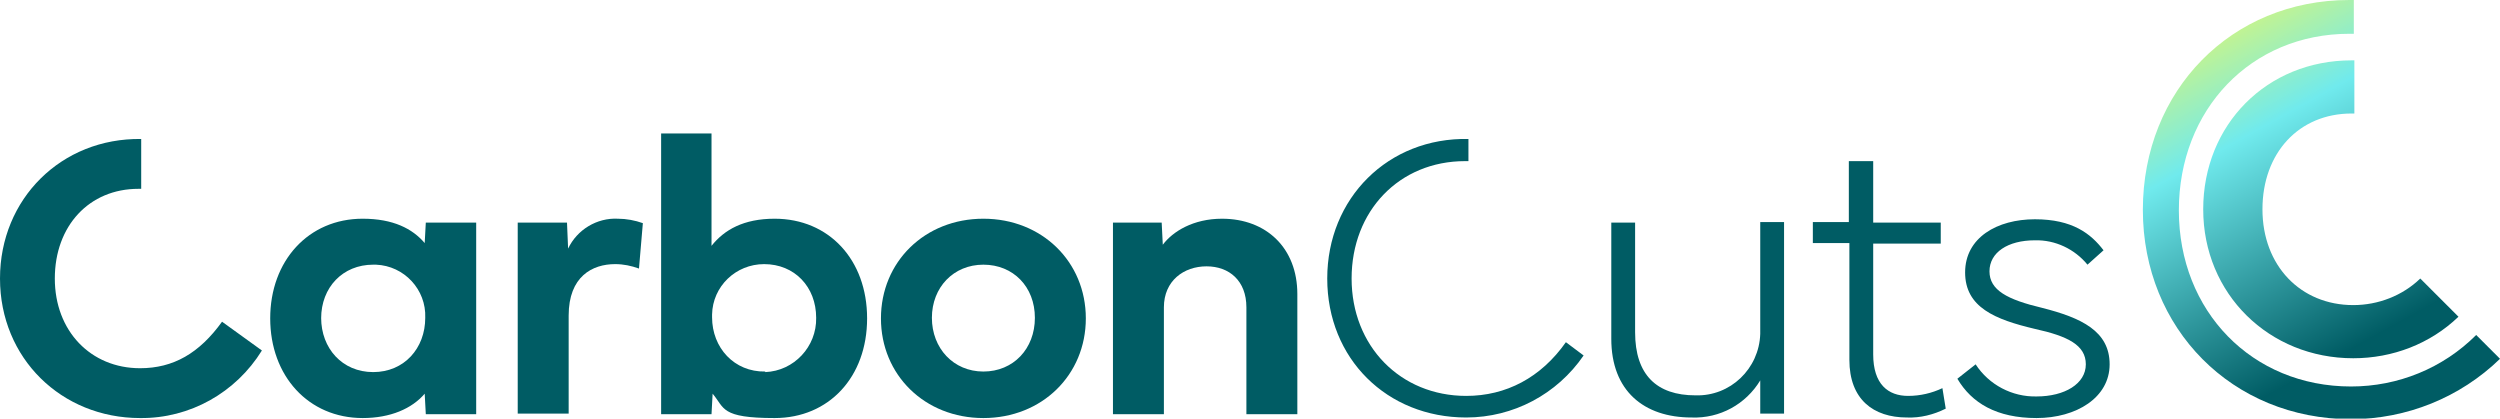 <svg xmlns="http://www.w3.org/2000/svg" version="1.1" viewBox="0 0 451.5 75.6">
  <defs>
    <style>
      .st0 {
        fill: url(#linear-gradient1);
      }
      .st1 {
        fill: url(#linear-gradient);
      }
      .st2 {
        fill: #005c64;
      }
    </style>
    <linearGradient id="linear-gradient" x1="445" y1="-7.7" x2="393.1" y2="86" gradientTransform="translate(0 80.8) scale(1 -1)" gradientUnits="userSpaceOnUse">
      <stop offset=".3" stop-color="#005c64"/>
      <stop offset=".7" stop-color="#70eaed"/>
      <stop offset=".9" stop-color="#d4f57e"/>
    </linearGradient>
    <linearGradient id="linear-gradient1" x1="442.5" y1="-9.1" x2="390.5" y2="84.6" gradientTransform="translate(0 80.8) scale(1 -1)" gradientUnits="userSpaceOnUse">
      <stop offset=".3" stop-color="#005c64"/>
      <stop offset=".7" stop-color="#70eaed"/>
      <stop offset=".9" stop-color="#d4f57e"/>
    </linearGradient>
  </defs>
  <g>
    <g>
      <g>
        <path class="st2" d="M291,61.3v-21.1h4.3v19.8c0,7.7,3.9,11.4,10.9,11.4,6.3.2,11.5-4.8,11.7-11.1v-20.2h4.3v34.6h-4.3v-6c-2.6,4.3-7.3,6.9-12.4,6.7-8.6,0-14.5-4.8-14.5-14.2"/>
        <path class="st2" d="M333.9,40.2v-11.1h4.4v11.1h12.2v3.8h-12.2v20c0,5.4,2.7,7.5,6.3,7.5,2.2,0,4.3-.5,6.2-1.4l.6,3.7c-2.2,1.1-4.6,1.7-7,1.6-6.1,0-10.4-3.3-10.4-10.4v-21.1h-6.6v-3.8h6.5,0Z"/>
        <path class="st2" d="M356.8,65.8c2.4,3.7,6.6,5.9,11,5.8,5.1,0,8.9-2.3,8.9-5.8s-3.3-5.1-9.2-6.4c-7.2-1.7-12.6-3.9-12.6-10.2s5.8-9.6,12.6-9.6,10.1,2.6,12.4,5.6l-2.9,2.6c-2.3-2.8-5.8-4.5-9.5-4.4-4.9,0-8.2,2.2-8.2,5.6s3.2,5.1,9.5,6.6c7.1,1.8,12.2,4.2,12.2,10.2s-6,9.7-13.2,9.7-11.7-2.7-14.3-7.1l3.3-2.6h0Z"/>
        <g>
          <path class="st2" d="M65.5,39.5c5.5,0,9,1.8,11.2,4.4l.2-3.7h9.1v34.6h-9.1l-.2-3.7c-2.3,2.7-6.2,4.4-11.2,4.4-9.8,0-16.7-7.6-16.7-18s6.9-18,16.7-18M58,57.4c0,5.5,3.8,9.8,9.4,9.8s9.4-4.3,9.4-9.8c.2-5.1-3.8-9.4-8.9-9.6h-.5c-5.5,0-9.4,4.1-9.4,9.7"/>
          <path class="st2" d="M93.5,40.2h8.9l.2,4.7c1.6-3.4,5.2-5.6,9-5.4,1.5,0,3.1.3,4.5.8l-.7,8.2c-1.4-.5-2.8-.8-4.3-.8-4.1,0-8.4,2.2-8.4,9.3v17.7h-9.2v-34.6h0Z"/>
          <path class="st2" d="M119.4,74.8V24.1h9.1v20.3c2.3-2.9,5.8-4.9,11.4-4.9,9.8,0,16.7,7.4,16.7,18s-6.9,18-16.7,18-9-1.8-11.2-4.4l-.2,3.7h-9ZM138.2,67.2c5.2-.2,9.3-4.6,9.2-9.8,0-5.6-3.9-9.7-9.4-9.7-5.1,0-9.3,4-9.4,9.1v.5c0,5.5,4,9.9,9.6,9.8"/>
          <path class="st2" d="M159.1,57.5c0-10.2,7.9-18,18.5-18s18.5,7.8,18.5,18-7.9,18-18.5,18-18.5-7.8-18.5-18M177.6,67.1c5.4,0,9.3-4.1,9.3-9.7s-3.9-9.6-9.3-9.6-9.3,4.1-9.3,9.6,3.9,9.7,9.3,9.7"/>
          <path class="st2" d="M201,74.8v-34.6h8.8l.2,4c1.8-2.4,5.5-4.7,10.7-4.7,8,0,13.6,5.3,13.6,13.6v21.7h-9.2v-19.3c0-4.8-3.1-7.4-7.2-7.4s-7.7,2.6-7.7,7.4v19.3h-9.2,0Z"/>
          <path class="st2" d="M25.3,66.5c-8.9,0-15.4-6.7-15.4-16.2s6.2-16.2,15.1-16.2.3,0,.5,0v-9h0C11.1,24.9,0,35.9,0,50.3s11.1,25.2,25.3,25.2c9,.1,17.3-4.6,22-12.2l-7.2-5.2c-4.1,5.7-8.8,8.4-14.8,8.4"/>
        </g>
        <path class="st2" d="M264.8,71.5c-11.9,0-20.7-9-20.7-21.2s8.6-21.2,20.5-21.2.4,0,.6,0v-4h0c-14.5-.3-25.5,10.7-25.5,25.2s10.8,25.1,25.1,25.1c8.5,0,16.4-4.2,21.2-11.2l-3.2-2.4c-4.5,6.4-10.8,9.7-18,9.7"/>
      </g>
    </g>
  </g>
  <path class="st1" d="M397.9,37.8c0,15.3,11.9,26.9,27.1,26.9,7.1,0,13.9-2.6,19-7.5l-6.9-6.9c-3.2,3.1-7.6,4.8-12.1,4.8-9.5,0-16.4-7.1-16.4-17.3s6.6-17.3,16.1-17.3.3,0,.5,0v-9.6h-.5c-15.3,0-26.8,11.6-26.8,26.9h0Z"/>
  <path class="st0" d="M387,37.9c0,21.5,16.2,37.8,37.6,37.8,10,0,19.7-3.9,26.9-10.9l-4.3-4.3c-6,6-14.1,9.3-22.6,9.3-17.9,0-31.1-13.6-31.1-31.8s13-31.9,30.8-31.9.6,0,.8,0V0c-.3,0-.6,0-.8,0-21.3,0-37.3,16.3-37.3,37.9h0Z"/>
</svg>